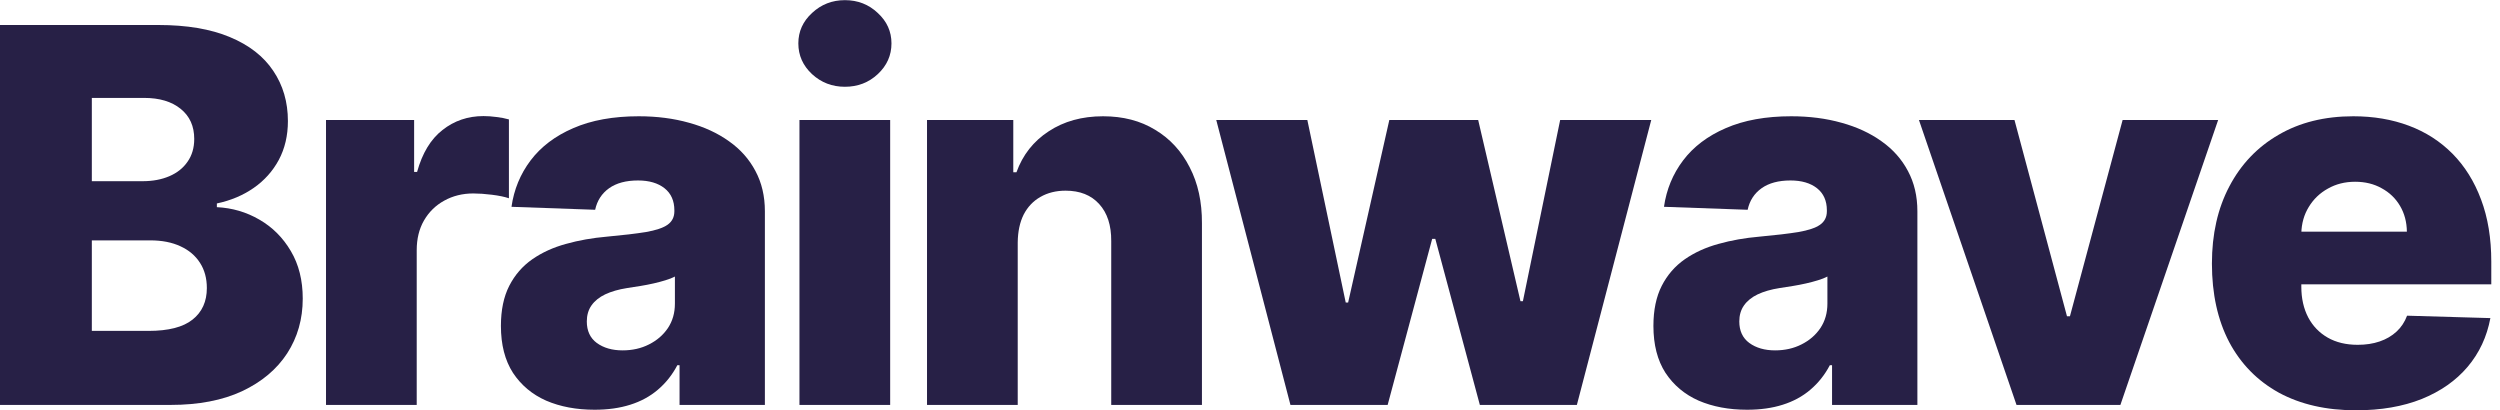 <svg width="134" height="22" viewBox="0 0 134 22" fill="none" xmlns="http://www.w3.org/2000/svg">
<g id="Brainwave">
<path d="M0 21.704V1.34H8.491C10.016 1.34 11.292 1.556 12.32 1.987C13.354 2.417 14.129 3.021 14.646 3.796C15.17 4.572 15.432 5.47 15.432 6.491C15.432 7.266 15.269 7.959 14.945 8.569C14.62 9.172 14.172 9.673 13.602 10.07C13.032 10.468 12.373 10.746 11.624 10.905V11.104C12.445 11.144 13.204 11.366 13.901 11.771C14.603 12.175 15.167 12.738 15.591 13.461C16.015 14.177 16.227 15.025 16.227 16.006C16.227 17.1 15.949 18.078 15.392 18.94C14.835 19.795 14.03 20.471 12.976 20.968C11.922 21.459 10.643 21.704 9.138 21.704H0ZM4.922 17.736H7.964C9.032 17.736 9.817 17.534 10.321 17.13C10.831 16.726 11.087 16.162 11.087 15.44C11.087 14.916 10.964 14.465 10.719 14.087C10.473 13.703 10.126 13.408 9.675 13.202C9.224 12.99 8.684 12.884 8.054 12.884H4.922V17.736ZM4.922 9.712H7.646C8.183 9.712 8.661 9.623 9.078 9.444C9.496 9.265 9.821 9.006 10.053 8.668C10.291 8.33 10.411 7.923 10.411 7.445C10.411 6.763 10.169 6.226 9.685 5.835C9.201 5.443 8.548 5.248 7.726 5.248H4.922V9.712Z" fill="#272046"/>
<path d="M17.474 21.704V6.431H22.197V9.215H22.356C22.634 8.208 23.088 7.459 23.718 6.968C24.348 6.471 25.08 6.222 25.916 6.222C26.141 6.222 26.373 6.239 26.611 6.272C26.85 6.299 27.072 6.342 27.278 6.401V10.627C27.046 10.548 26.741 10.485 26.363 10.438C25.992 10.392 25.66 10.369 25.369 10.369C24.792 10.369 24.272 10.498 23.808 10.756C23.35 11.008 22.989 11.363 22.724 11.82C22.465 12.271 22.336 12.801 22.336 13.411V21.704H17.474Z" fill="#272046"/>
<path d="M31.87 21.962C30.896 21.962 30.031 21.8 29.275 21.475C28.526 21.144 27.933 20.646 27.495 19.984C27.064 19.314 26.849 18.476 26.849 17.468C26.849 16.62 26.998 15.904 27.296 15.32C27.595 14.737 28.006 14.263 28.529 13.898C29.053 13.534 29.656 13.259 30.339 13.073C31.022 12.881 31.751 12.752 32.526 12.685C33.395 12.606 34.094 12.523 34.624 12.437C35.155 12.344 35.539 12.215 35.778 12.049C36.023 11.877 36.146 11.635 36.146 11.323V11.273C36.146 10.763 35.97 10.369 35.619 10.09C35.267 9.812 34.793 9.673 34.197 9.673C33.554 9.673 33.037 9.812 32.646 10.09C32.255 10.369 32.006 10.753 31.9 11.244L27.416 11.085C27.548 10.156 27.89 9.328 28.44 8.599C28.997 7.863 29.759 7.286 30.727 6.869C31.701 6.444 32.871 6.232 34.237 6.232C35.211 6.232 36.109 6.348 36.931 6.58C37.753 6.806 38.469 7.137 39.079 7.575C39.689 8.005 40.159 8.536 40.491 9.165C40.829 9.795 40.998 10.514 40.998 11.323V21.704H36.424V19.576H36.305C36.033 20.093 35.685 20.53 35.261 20.889C34.843 21.247 34.349 21.515 33.779 21.694C33.216 21.873 32.579 21.962 31.87 21.962ZM33.371 18.78C33.895 18.78 34.366 18.674 34.783 18.462C35.208 18.25 35.546 17.959 35.798 17.587C36.05 17.209 36.175 16.772 36.175 16.275V14.823C36.036 14.896 35.867 14.962 35.668 15.022C35.476 15.082 35.264 15.138 35.032 15.191C34.8 15.244 34.561 15.29 34.316 15.33C34.071 15.37 33.836 15.406 33.61 15.44C33.153 15.512 32.762 15.625 32.437 15.778C32.119 15.93 31.873 16.129 31.701 16.374C31.535 16.613 31.453 16.898 31.453 17.229C31.453 17.733 31.631 18.118 31.989 18.383C32.354 18.648 32.815 18.78 33.371 18.78Z" fill="#272046"/>
<path d="M42.851 21.704V6.431H47.713V21.704H42.851ZM45.287 4.651C44.604 4.651 44.018 4.426 43.527 3.975C43.036 3.518 42.791 2.968 42.791 2.325C42.791 1.688 43.036 1.145 43.527 0.694C44.018 0.237 44.604 0.008 45.287 0.008C45.976 0.008 46.563 0.237 47.047 0.694C47.538 1.145 47.783 1.688 47.783 2.325C47.783 2.968 47.538 3.518 47.047 3.975C46.563 4.426 45.976 4.651 45.287 4.651Z" fill="#272046"/>
<path d="M54.55 12.994V21.704H49.688V6.431H54.312V9.235H54.481C54.819 8.3 55.395 7.568 56.211 7.038C57.026 6.501 57.997 6.232 59.124 6.232C60.198 6.232 61.129 6.474 61.918 6.958C62.714 7.435 63.33 8.105 63.767 8.967C64.212 9.822 64.43 10.823 64.424 11.97V21.704H59.562V12.924C59.568 12.075 59.353 11.413 58.915 10.935C58.484 10.458 57.885 10.22 57.115 10.22C56.605 10.22 56.154 10.332 55.763 10.557C55.379 10.776 55.081 11.091 54.868 11.502C54.663 11.913 54.557 12.41 54.55 12.994Z" fill="#272046"/>
<path d="M69.168 21.704L65.191 6.431H70.073L72.131 16.215H72.26L74.468 6.431H79.23L81.497 16.146H81.627L83.625 6.431H88.507L84.52 21.704H79.32L76.933 12.805H76.764L74.378 21.704H69.168Z" fill="#272046"/>
<path d="M93.644 21.962C92.67 21.962 91.805 21.8 91.049 21.475C90.3 21.144 89.707 20.646 89.269 19.984C88.838 19.314 88.623 18.476 88.623 17.468C88.623 16.62 88.772 15.904 89.07 15.32C89.368 14.737 89.779 14.263 90.303 13.898C90.827 13.534 91.43 13.259 92.113 13.073C92.796 12.881 93.525 12.752 94.3 12.685C95.169 12.606 95.868 12.523 96.398 12.437C96.929 12.344 97.313 12.215 97.552 12.049C97.797 11.877 97.92 11.635 97.92 11.323V11.273C97.92 10.763 97.744 10.369 97.393 10.09C97.041 9.812 96.567 9.673 95.971 9.673C95.328 9.673 94.811 9.812 94.42 10.09C94.028 10.369 93.78 10.753 93.674 11.244L89.189 11.085C89.322 10.156 89.663 9.328 90.214 8.599C90.77 7.863 91.533 7.286 92.501 6.869C93.475 6.444 94.645 6.232 96.01 6.232C96.985 6.232 97.883 6.348 98.705 6.58C99.527 6.806 100.243 7.137 100.853 7.575C101.463 8.005 101.933 8.536 102.265 9.165C102.603 9.795 102.772 10.514 102.772 11.323V21.704H98.198V19.576H98.079C97.807 20.093 97.459 20.53 97.035 20.889C96.617 21.247 96.123 21.515 95.553 21.694C94.99 21.873 94.353 21.962 93.644 21.962ZM95.145 18.78C95.669 18.78 96.14 18.674 96.557 18.462C96.982 18.25 97.32 17.959 97.572 17.587C97.823 17.209 97.949 16.772 97.949 16.275V14.823C97.81 14.896 97.641 14.962 97.442 15.022C97.25 15.082 97.038 15.138 96.806 15.191C96.574 15.244 96.335 15.29 96.09 15.33C95.845 15.37 95.609 15.406 95.384 15.44C94.927 15.512 94.536 15.625 94.211 15.778C93.893 15.93 93.647 16.129 93.475 16.374C93.309 16.613 93.226 16.898 93.226 17.229C93.226 17.733 93.405 18.118 93.763 18.383C94.128 18.648 94.589 18.78 95.145 18.78Z" fill="#272046"/>
<path d="M118.893 6.431L113.653 21.704H108.085L102.855 6.431H107.976L110.79 16.951H110.949L113.773 6.431H118.893Z" fill="#272046"/>
<path d="M126.285 21.992C124.687 21.992 123.308 21.677 122.148 21.048C120.995 20.411 120.107 19.506 119.484 18.333C118.867 17.153 118.559 15.751 118.559 14.127C118.559 12.55 118.87 11.171 119.493 9.991C120.117 8.804 120.995 7.883 122.128 7.227C123.262 6.564 124.598 6.232 126.136 6.232C127.223 6.232 128.217 6.401 129.118 6.739C130.02 7.077 130.799 7.578 131.455 8.241C132.111 8.904 132.622 9.722 132.986 10.697C133.351 11.665 133.533 12.775 133.533 14.028V15.241H120.259V12.417H129.009C129.002 11.9 128.88 11.439 128.641 11.035C128.403 10.63 128.074 10.316 127.657 10.09C127.246 9.858 126.772 9.742 126.235 9.742C125.691 9.742 125.204 9.865 124.773 10.11C124.342 10.349 124.001 10.677 123.749 11.095C123.497 11.505 123.365 11.973 123.351 12.496V15.37C123.351 15.993 123.474 16.54 123.719 17.011C123.965 17.475 124.313 17.836 124.763 18.095C125.214 18.353 125.751 18.482 126.374 18.482C126.805 18.482 127.196 18.423 127.547 18.303C127.899 18.184 128.2 18.008 128.452 17.776C128.704 17.544 128.893 17.259 129.019 16.921L133.484 17.05C133.298 18.051 132.89 18.923 132.261 19.666C131.637 20.401 130.819 20.975 129.805 21.386C128.79 21.79 127.617 21.992 126.285 21.992Z" fill="#272046"/>
</g>
</svg>
